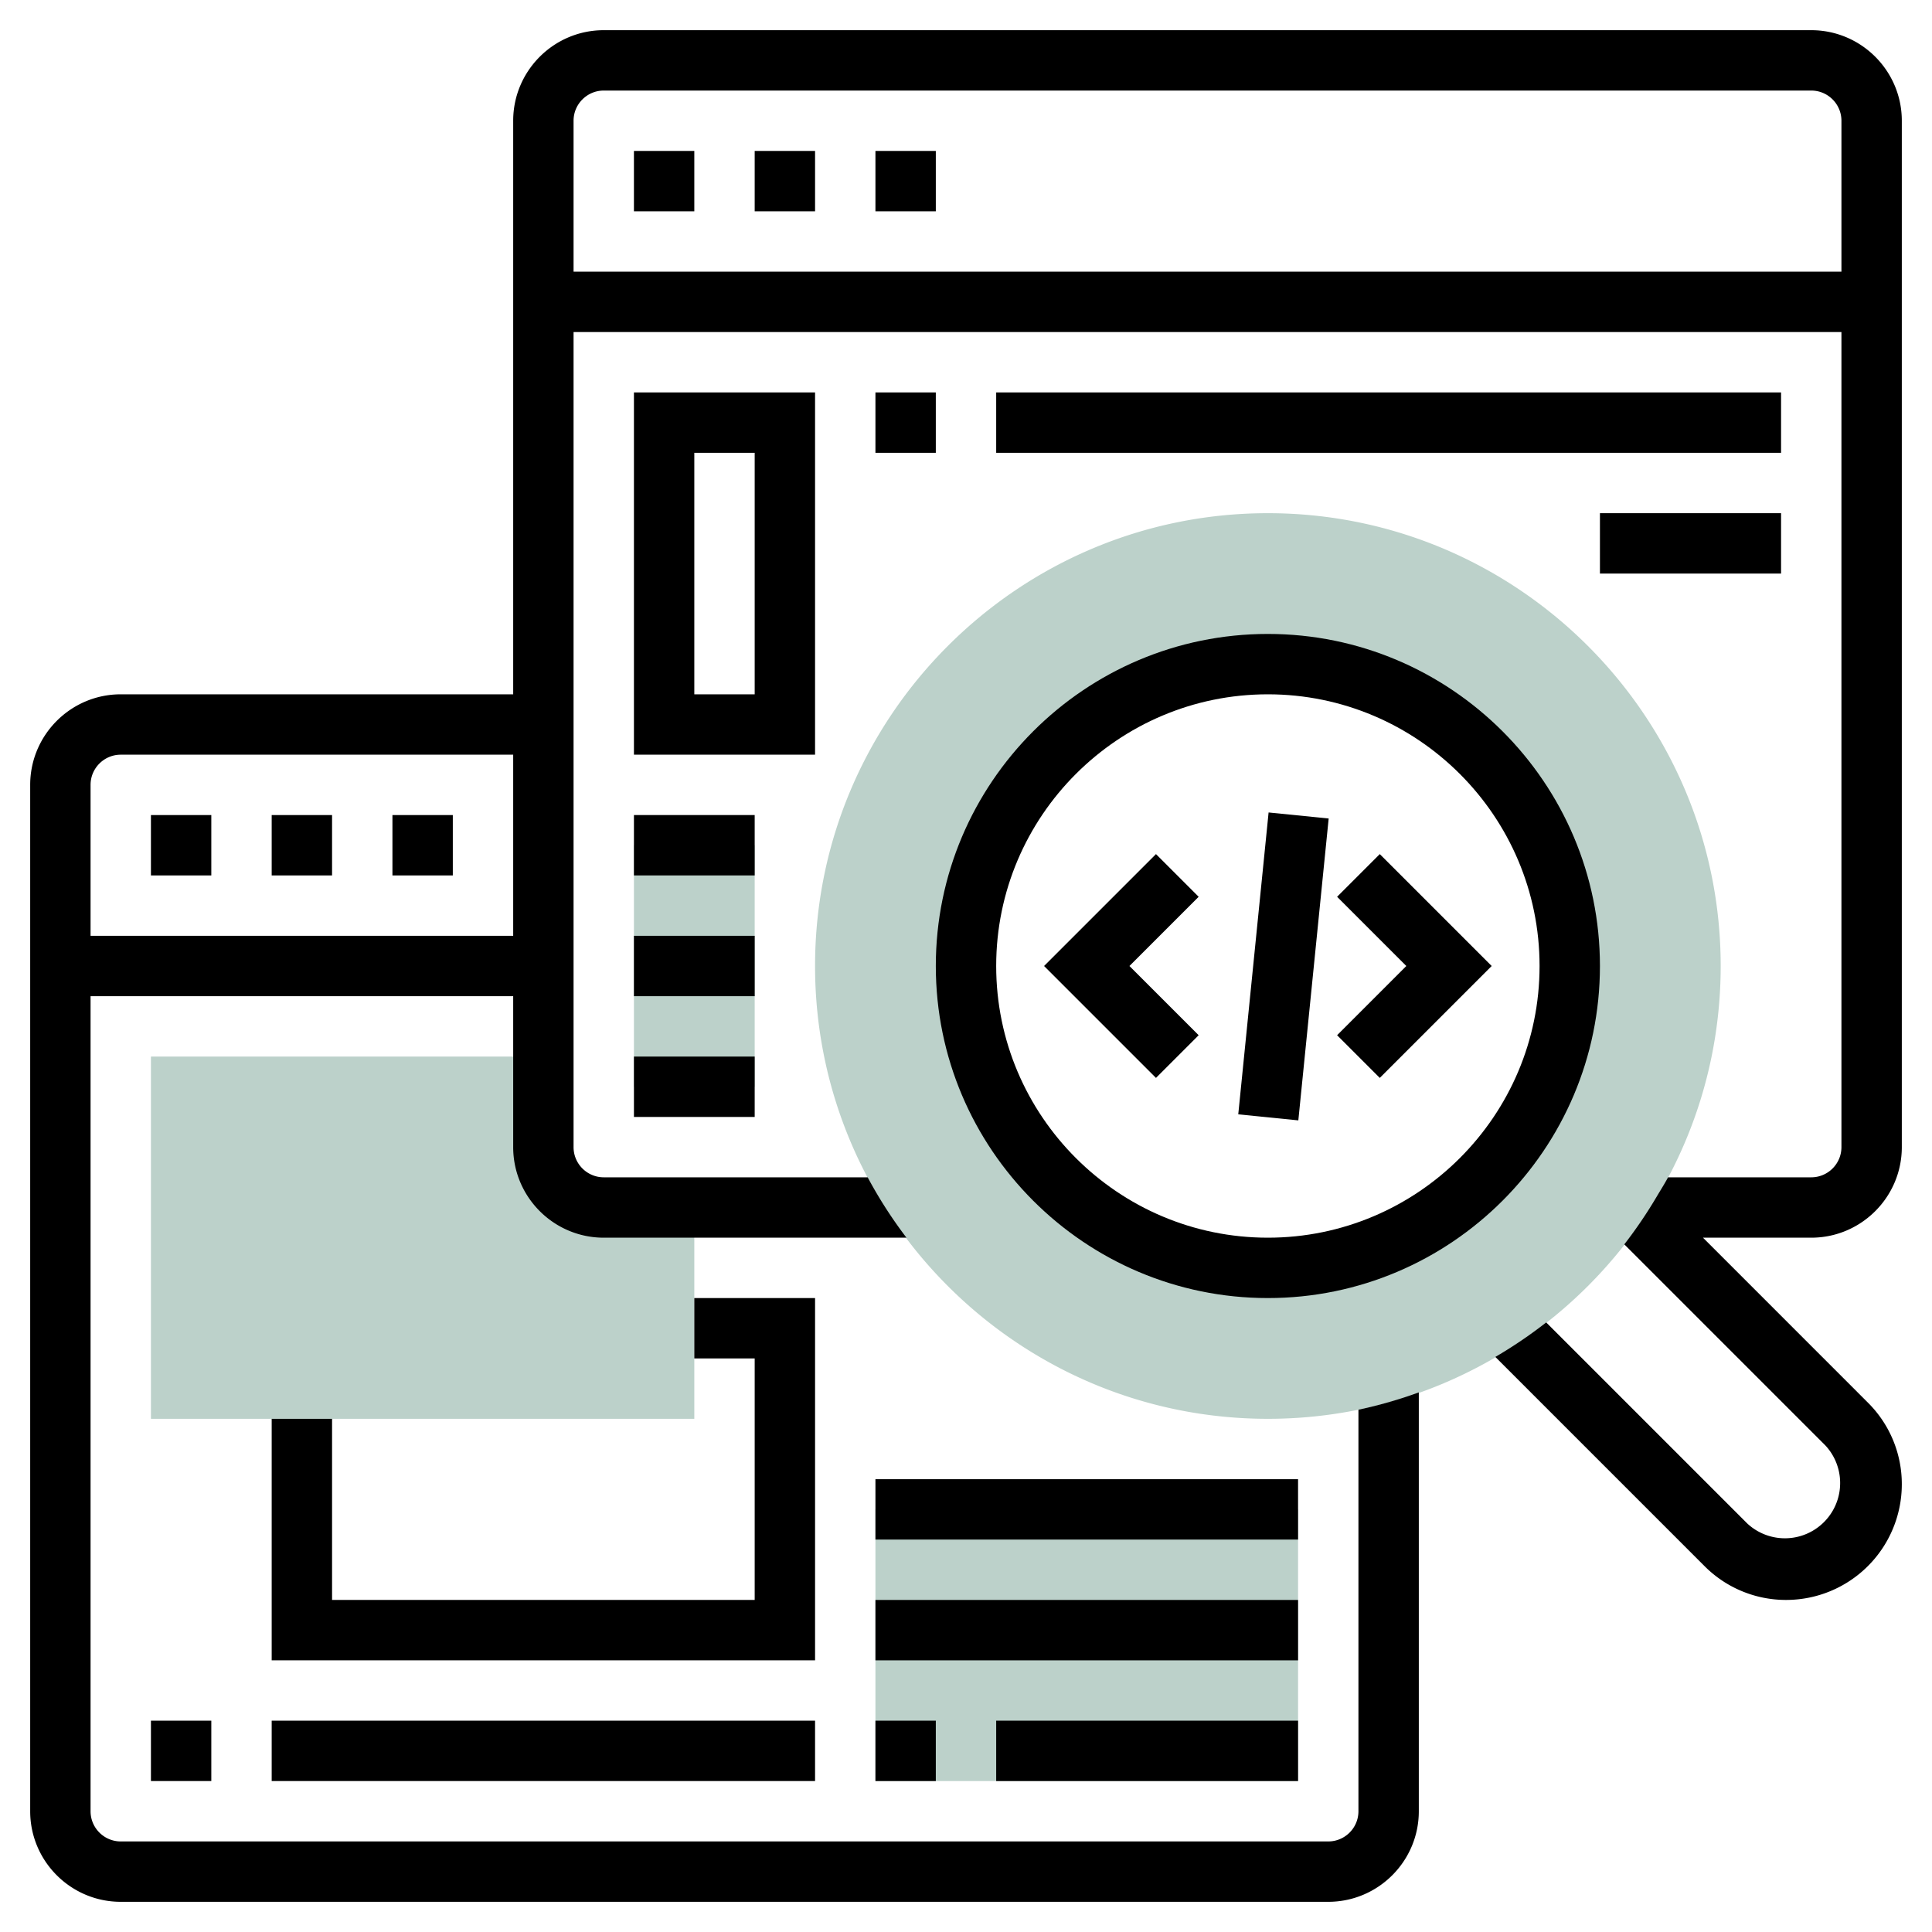 <svg xmlns="http://www.w3.org/2000/svg" version="1.1" xmlns:xlink="http://www.w3.org/1999/xlink" width="512" height="512" x="0" y="0" viewBox="0 0 64 64" style="enable-background:new 0 0 512 512" xml:space="preserve"><g><path fill="#BCD1CA" d="M20 40a2 2 0 0 1-2-2v-3H5v12h18v-7zM42 17c-8.271 0-15 6.729-15 15s6.729 15 15 15 15-6.729 15-15-6.729-15-15-15zm0 25c-5.523 0-10-4.477-10-10s4.477-10 10-10 10 4.477 10 10-4.477 10-10 10zM29 50h14v9H29zM21 28h4v8h-4z" opacity="1" data-original="#f0bc5e"></path><path d="M29 5h2v2h-2zM25 5h2v2h-2zM21 5h2v2h-2zM5 27h2v2H5zM13 27h2v2h-2zM9 27h2v2H9zM27 43h-4v2h2v8H11v-6H9v8h18z" fill="#000000" opacity="1" data-original="#000000"></path><path d="M63 38V4c0-1.654-1.346-3-3-3H20c-1.654 0-3 1.346-3 3v19H4c-1.654 0-3 1.346-3 3v34c0 1.654 1.346 3 3 3h40c1.654 0 3-1.346 3-3V46.125a14.79 14.79 0 0 1-2 .573V60c0 .552-.449 1-1 1H4c-.551 0-1-.448-1-1V33h14v5c0 1.654 1.346 3 3 3h10.028a14.925 14.925 0 0 1-1.285-2H20c-.551 0-1-.448-1-1V11h42v27c0 .552-.449 1-1 1h-4.744c-.112.211-.24.412-.362.617a15.15 15.15 0 0 1-1.087 1.604l6.658 6.658a1.83 1.83 0 0 1-2.587 2.586l-6.658-6.658a15.11 15.11 0 0 1-1.685 1.143l6.93 6.93A3.805 3.805 0 0 0 59.171 53 3.833 3.833 0 0 0 63 49.172a3.8 3.8 0 0 0-1.122-2.707L56.414 41H60c1.654 0 3-1.346 3-3zM3 31v-5c0-.552.449-1 1-1h13v6zM19 9V4c0-.552.449-1 1-1h40c.551 0 1 .448 1 1v5z" fill="#000000" opacity="1" data-original="#000000"></path><path d="m45.707 28.293-1.414 1.414L46.586 32l-2.293 2.293 1.414 1.414L49.414 32zM38.293 28.293 34.586 32l3.707 3.707 1.414-1.414L37.414 32l2.293-2.293zM41.019 36.914l1.005-10 1.99.2-1.005 10z" fill="#000000" opacity="1" data-original="#000000"></path><path d="M53 32c0-6.065-4.935-11-11-11s-11 4.935-11 11 4.935 11 11 11 11-4.935 11-11zm-11 9c-4.962 0-9-4.037-9-9s4.038-9 9-9 9 4.037 9 9-4.038 9-9 9zM5 57h2v2H5zM9 57h18v2H9zM29 57h2v2h-2zM33 57h10v2H33zM29 53h14v2H29zM29 49h14v2H29zM21 35h4v2h-4zM21 31h4v2h-4zM21 27h4v2h-4zM27 13h-6v12h6zm-2 10h-2v-8h2zM29 13h2v2h-2zM33 13h26v2H33zM53 17h6v2h-6z" fill="#000000" opacity="1" data-original="#000000"></path></g></svg>